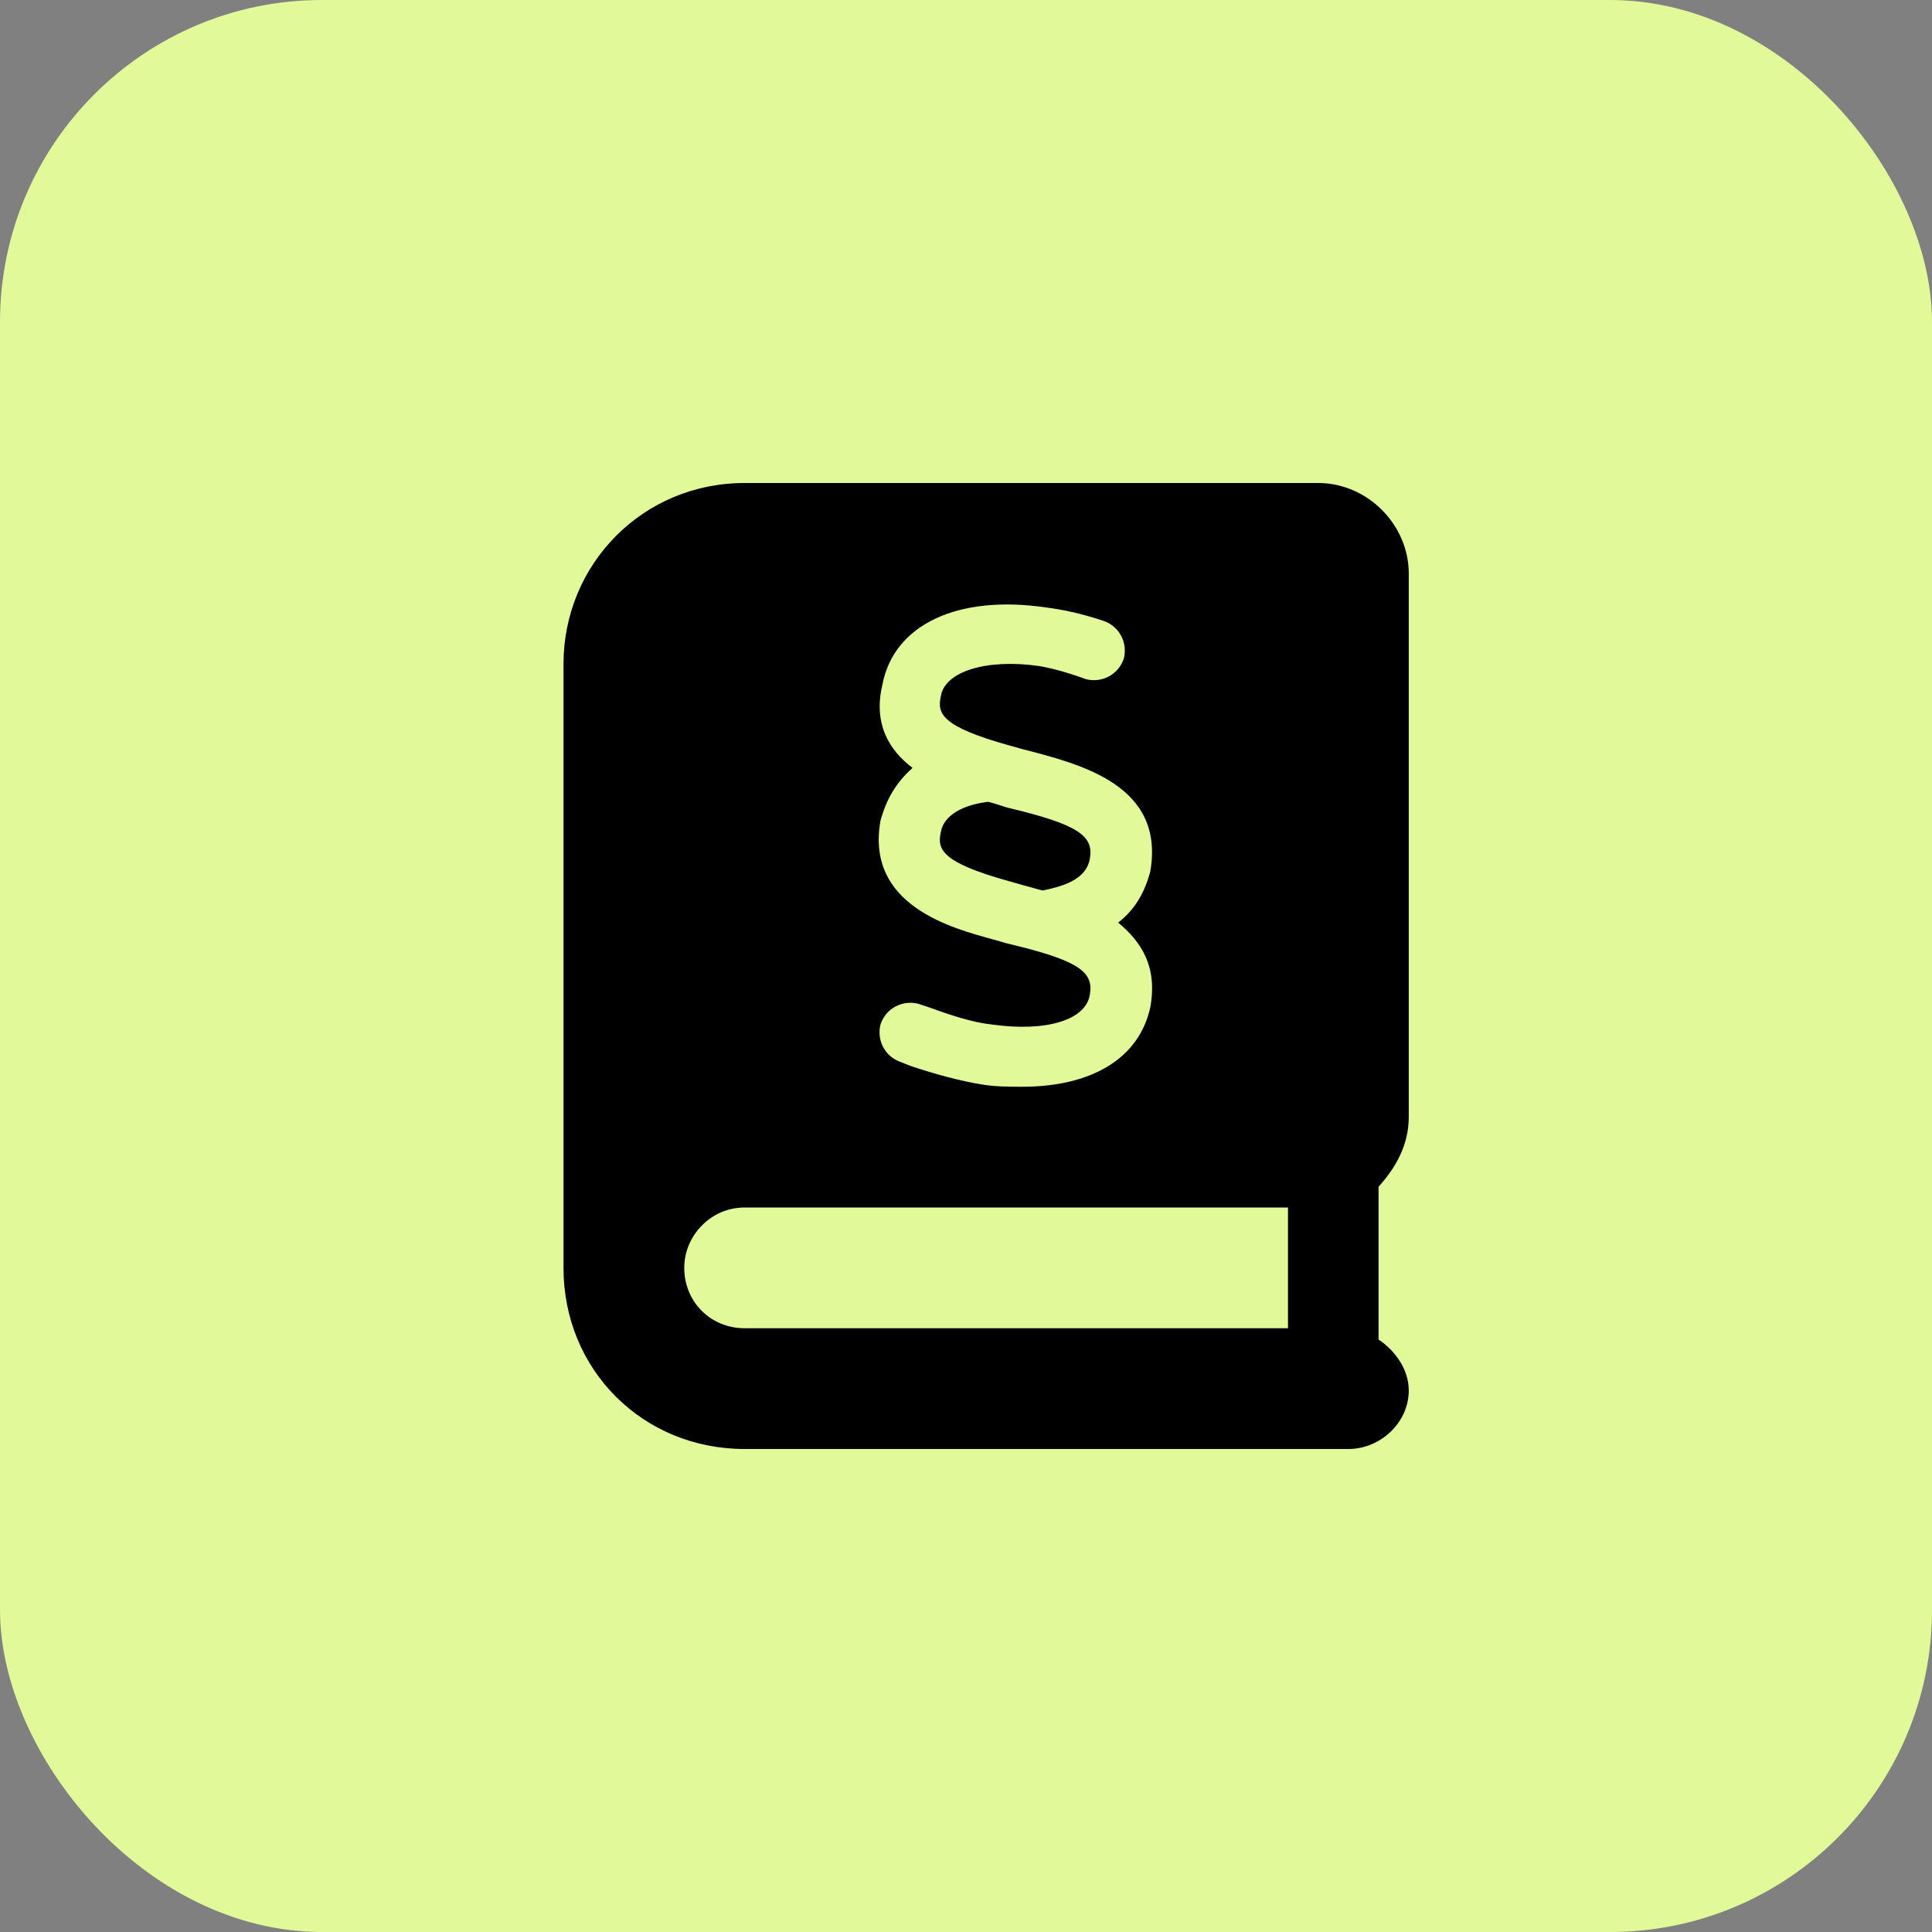 <svg width="48" height="48" viewBox="0 0 48 48" fill="none" xmlns="http://www.w3.org/2000/svg">
<rect x="0" y="0" width="48" height="48" fill="#808080" stroke="none"/>
<rect width="48" height="48" rx="8" fill="#E2F999"/>
<path d="M35 27.75C35 28.453 34.672 29.016 34.25 29.484V33.281C34.672 33.562 35 34.031 35 34.547C35 35.344 34.297 36 33.5 36H18.5C15.969 36 14 34.031 14 31.5V16.5C14 14.016 15.969 12 18.5 12H32.75C33.969 12 35 13.031 35 14.25V27.75ZM25.016 23.438C26.797 23.859 27.172 24.141 27.078 24.703C26.984 25.359 25.953 25.641 24.641 25.453C24.172 25.406 23.609 25.219 23.094 25.031L22.812 24.938C22.438 24.844 22.016 25.031 21.875 25.453C21.781 25.828 21.969 26.25 22.391 26.391L22.625 26.484C23.188 26.672 23.844 26.859 24.453 26.953C24.781 27 25.109 27 25.391 27C27.125 27 28.297 26.297 28.578 25.031C28.766 24 28.344 23.391 27.781 22.922C28.203 22.594 28.438 22.172 28.578 21.656C28.953 19.5 26.844 18.984 25.391 18.609L25.062 18.516C23.375 18.047 23.281 17.719 23.375 17.297C23.469 16.688 24.5 16.359 25.812 16.547C26.094 16.594 26.469 16.688 26.984 16.875C27.359 16.969 27.781 16.781 27.922 16.359C28.016 15.984 27.828 15.562 27.406 15.422C26.844 15.234 26.375 15.141 26 15.094C23.797 14.766 22.203 15.516 21.922 17.016C21.688 18 22.109 18.656 22.672 19.078C22.25 19.453 22.016 19.875 21.875 20.391C21.5 22.5 23.656 23.062 24.688 23.344L25.016 23.438ZM32 33V30H18.5C17.656 30 17 30.703 17 31.5C17 32.344 17.656 33 18.5 33H32ZM25.016 20.062C26.797 20.484 27.172 20.766 27.078 21.328C26.984 21.891 26.328 22.031 25.906 22.125C25.719 22.078 25.062 21.891 25.062 21.891C23.375 21.422 23.281 21.094 23.375 20.672C23.469 20.156 24.125 19.969 24.547 19.922C24.594 19.922 25.016 20.062 25.016 20.062Z" fill="black"/>
</svg>
